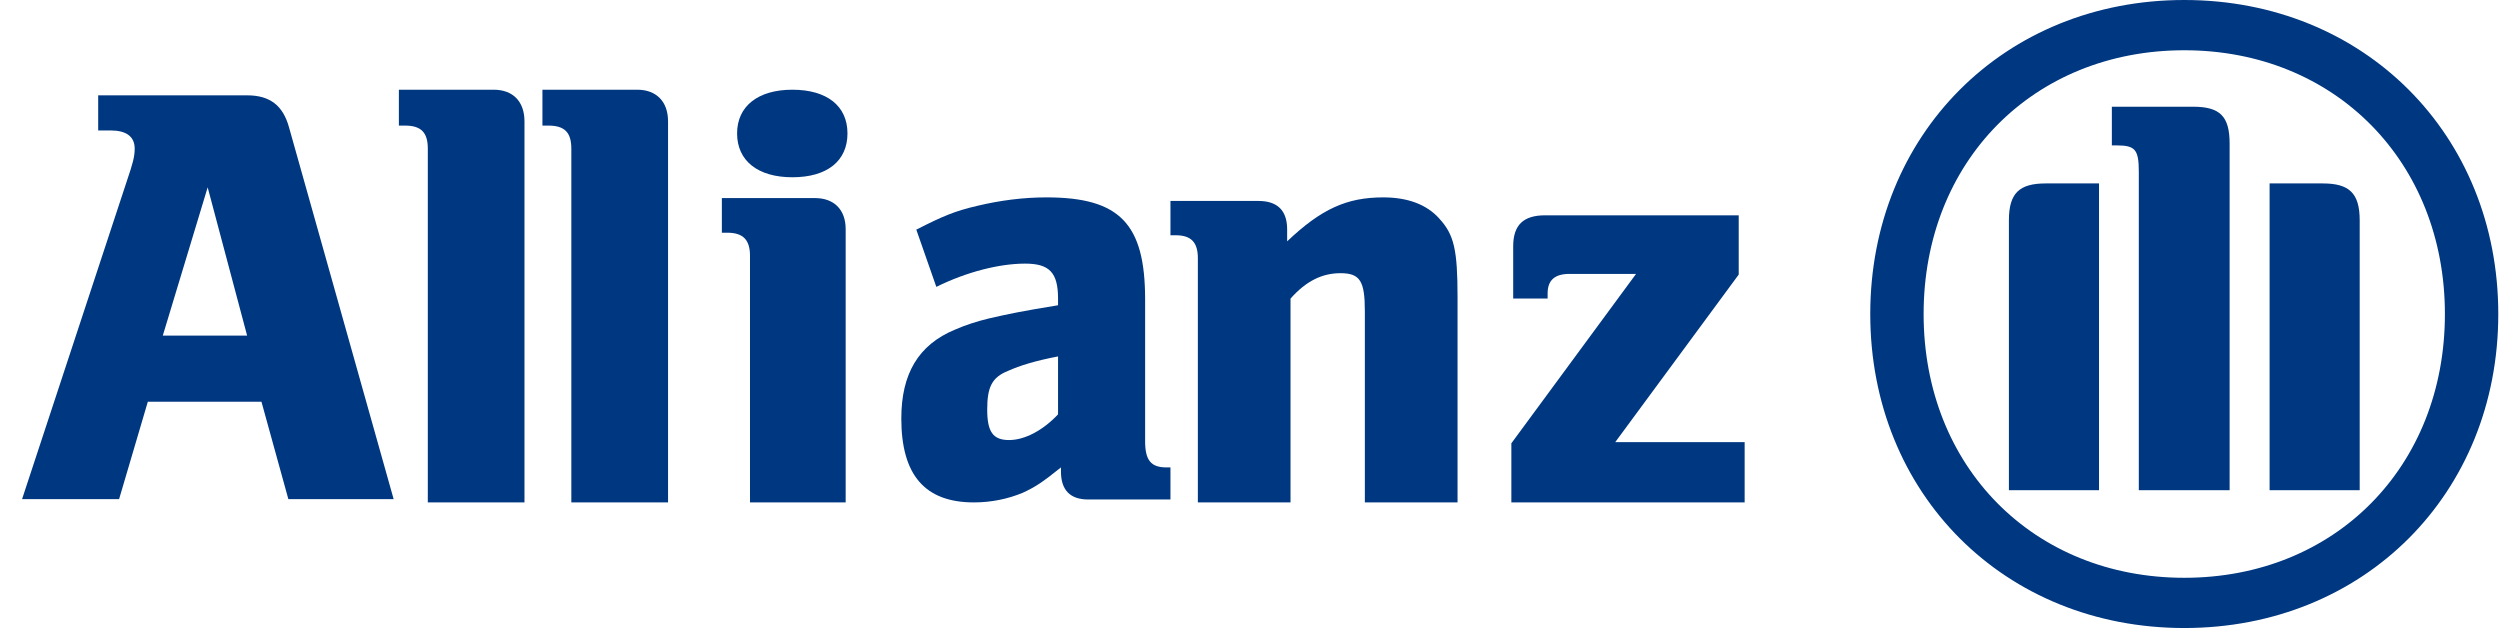 <svg width="105" height="27" viewBox="0 0 105 27" fill="none" xmlns="http://www.w3.org/2000/svg">
<path fill-rule="evenodd" clip-rule="evenodd" d="M10.379 14.096H6.837L8.722 7.868L10.379 14.096ZM5.002 20.963L6.209 16.872H10.981L12.111 20.963H16.533L12.14 5.352C11.887 4.43 11.336 4.004 10.379 4.004H4.124V5.479H4.65C5.303 5.479 5.657 5.736 5.657 6.243C5.657 6.575 5.583 6.853 5.324 7.614L0.927 20.963H5.002Z" fill="#003781"/>
<path fill-rule="evenodd" clip-rule="evenodd" d="M22.028 21.101V5.096C22.028 4.262 21.541 3.768 20.737 3.768H16.753V5.275H17.012C17.684 5.275 17.968 5.561 17.968 6.242V21.101H22.028Z" fill="#003781"/>
<path fill-rule="evenodd" clip-rule="evenodd" d="M28.058 21.101V5.096C28.058 4.262 27.564 3.768 26.764 3.768H22.782V5.275H23.035C23.711 5.275 23.996 5.561 23.996 6.242V21.101H28.058Z" fill="#003781"/>
<path fill-rule="evenodd" clip-rule="evenodd" d="M35.594 5.603C35.594 4.459 34.742 3.768 33.279 3.768C31.838 3.768 30.958 4.459 30.958 5.603C30.958 6.76 31.838 7.445 33.279 7.445C34.742 7.445 35.594 6.76 35.594 5.603ZM35.518 21.101V9.622C35.518 8.803 35.027 8.319 34.228 8.319H30.318V9.774H30.548C31.217 9.774 31.5 10.079 31.5 10.745V21.101H35.518Z" fill="#003781"/>
<path fill-rule="evenodd" clip-rule="evenodd" d="M44.438 14.969V17.402C43.807 18.077 43.036 18.482 42.383 18.482C41.702 18.482 41.463 18.136 41.463 17.198C41.463 16.272 41.652 15.852 42.332 15.58C42.838 15.351 43.493 15.152 44.438 14.969ZM39.326 12.049C40.588 11.423 41.968 11.072 43.055 11.072C44.075 11.072 44.438 11.447 44.438 12.542V12.821C42.889 13.074 42.406 13.176 41.533 13.375C41.029 13.498 40.562 13.646 40.102 13.848C38.575 14.482 37.855 15.7 37.855 17.575C37.855 19.951 38.846 21.101 40.902 21.101C41.652 21.101 42.332 20.952 42.938 20.704C43.469 20.462 43.784 20.257 44.56 19.631V19.805C44.56 20.579 44.945 20.978 45.698 20.978H49.159V19.631H48.989C48.336 19.631 48.095 19.327 48.095 18.53V12.571C48.095 9.395 47.028 8.29 43.951 8.29C42.961 8.29 41.993 8.42 41.051 8.644C40.102 8.866 39.617 9.068 38.485 9.645L39.326 12.049Z" fill="#003781"/>
<path fill-rule="evenodd" clip-rule="evenodd" d="M54.202 21.101V12.541C54.854 11.806 55.526 11.474 56.3 11.474C57.127 11.474 57.324 11.806 57.324 13.079V21.101H61.217V12.492C61.217 10.489 61.073 9.856 60.447 9.177C59.922 8.589 59.124 8.29 58.096 8.29C56.573 8.29 55.501 8.769 54.06 10.137V9.632C54.06 8.843 53.654 8.44 52.856 8.44H49.159V9.881H49.383C50.033 9.881 50.31 10.183 50.31 10.843V21.101H54.202Z" fill="#003781"/>
<path fill-rule="evenodd" clip-rule="evenodd" d="M73.275 18.57H67.84L73.026 11.532V9.043H64.901C63.978 9.043 63.554 9.452 63.554 10.348V12.538H65V12.323C65 11.77 65.298 11.504 65.918 11.504H68.714L63.477 18.619V21.101H73.275V18.57Z" fill="#003781"/>
<path fill-rule="evenodd" clip-rule="evenodd" d="M93.644 20.588V6.032C93.644 4.872 93.232 4.482 92.105 4.482H88.698V6.107H88.902C89.68 6.107 89.83 6.282 89.83 7.219V20.588H93.644ZM95.323 20.588H99.107V9.252C99.107 8.114 98.668 7.704 97.559 7.704H95.323V20.588ZM88.159 20.588V7.704H85.918C84.809 7.704 84.374 8.114 84.374 9.252V20.588H88.159ZM102.686 13.19C102.686 19.603 98.076 24.267 91.741 24.267C85.403 24.267 80.792 19.603 80.792 13.19C80.792 6.774 85.403 2.111 91.741 2.111C98.076 2.111 102.686 6.803 102.686 13.19ZM104.928 13.19C104.928 5.648 99.285 0 91.741 0C84.191 0 78.551 5.648 78.551 13.19C78.551 20.741 84.191 26.377 91.741 26.377C99.285 26.377 104.928 20.741 104.928 13.19Z" fill="#003781"/>
</svg>
